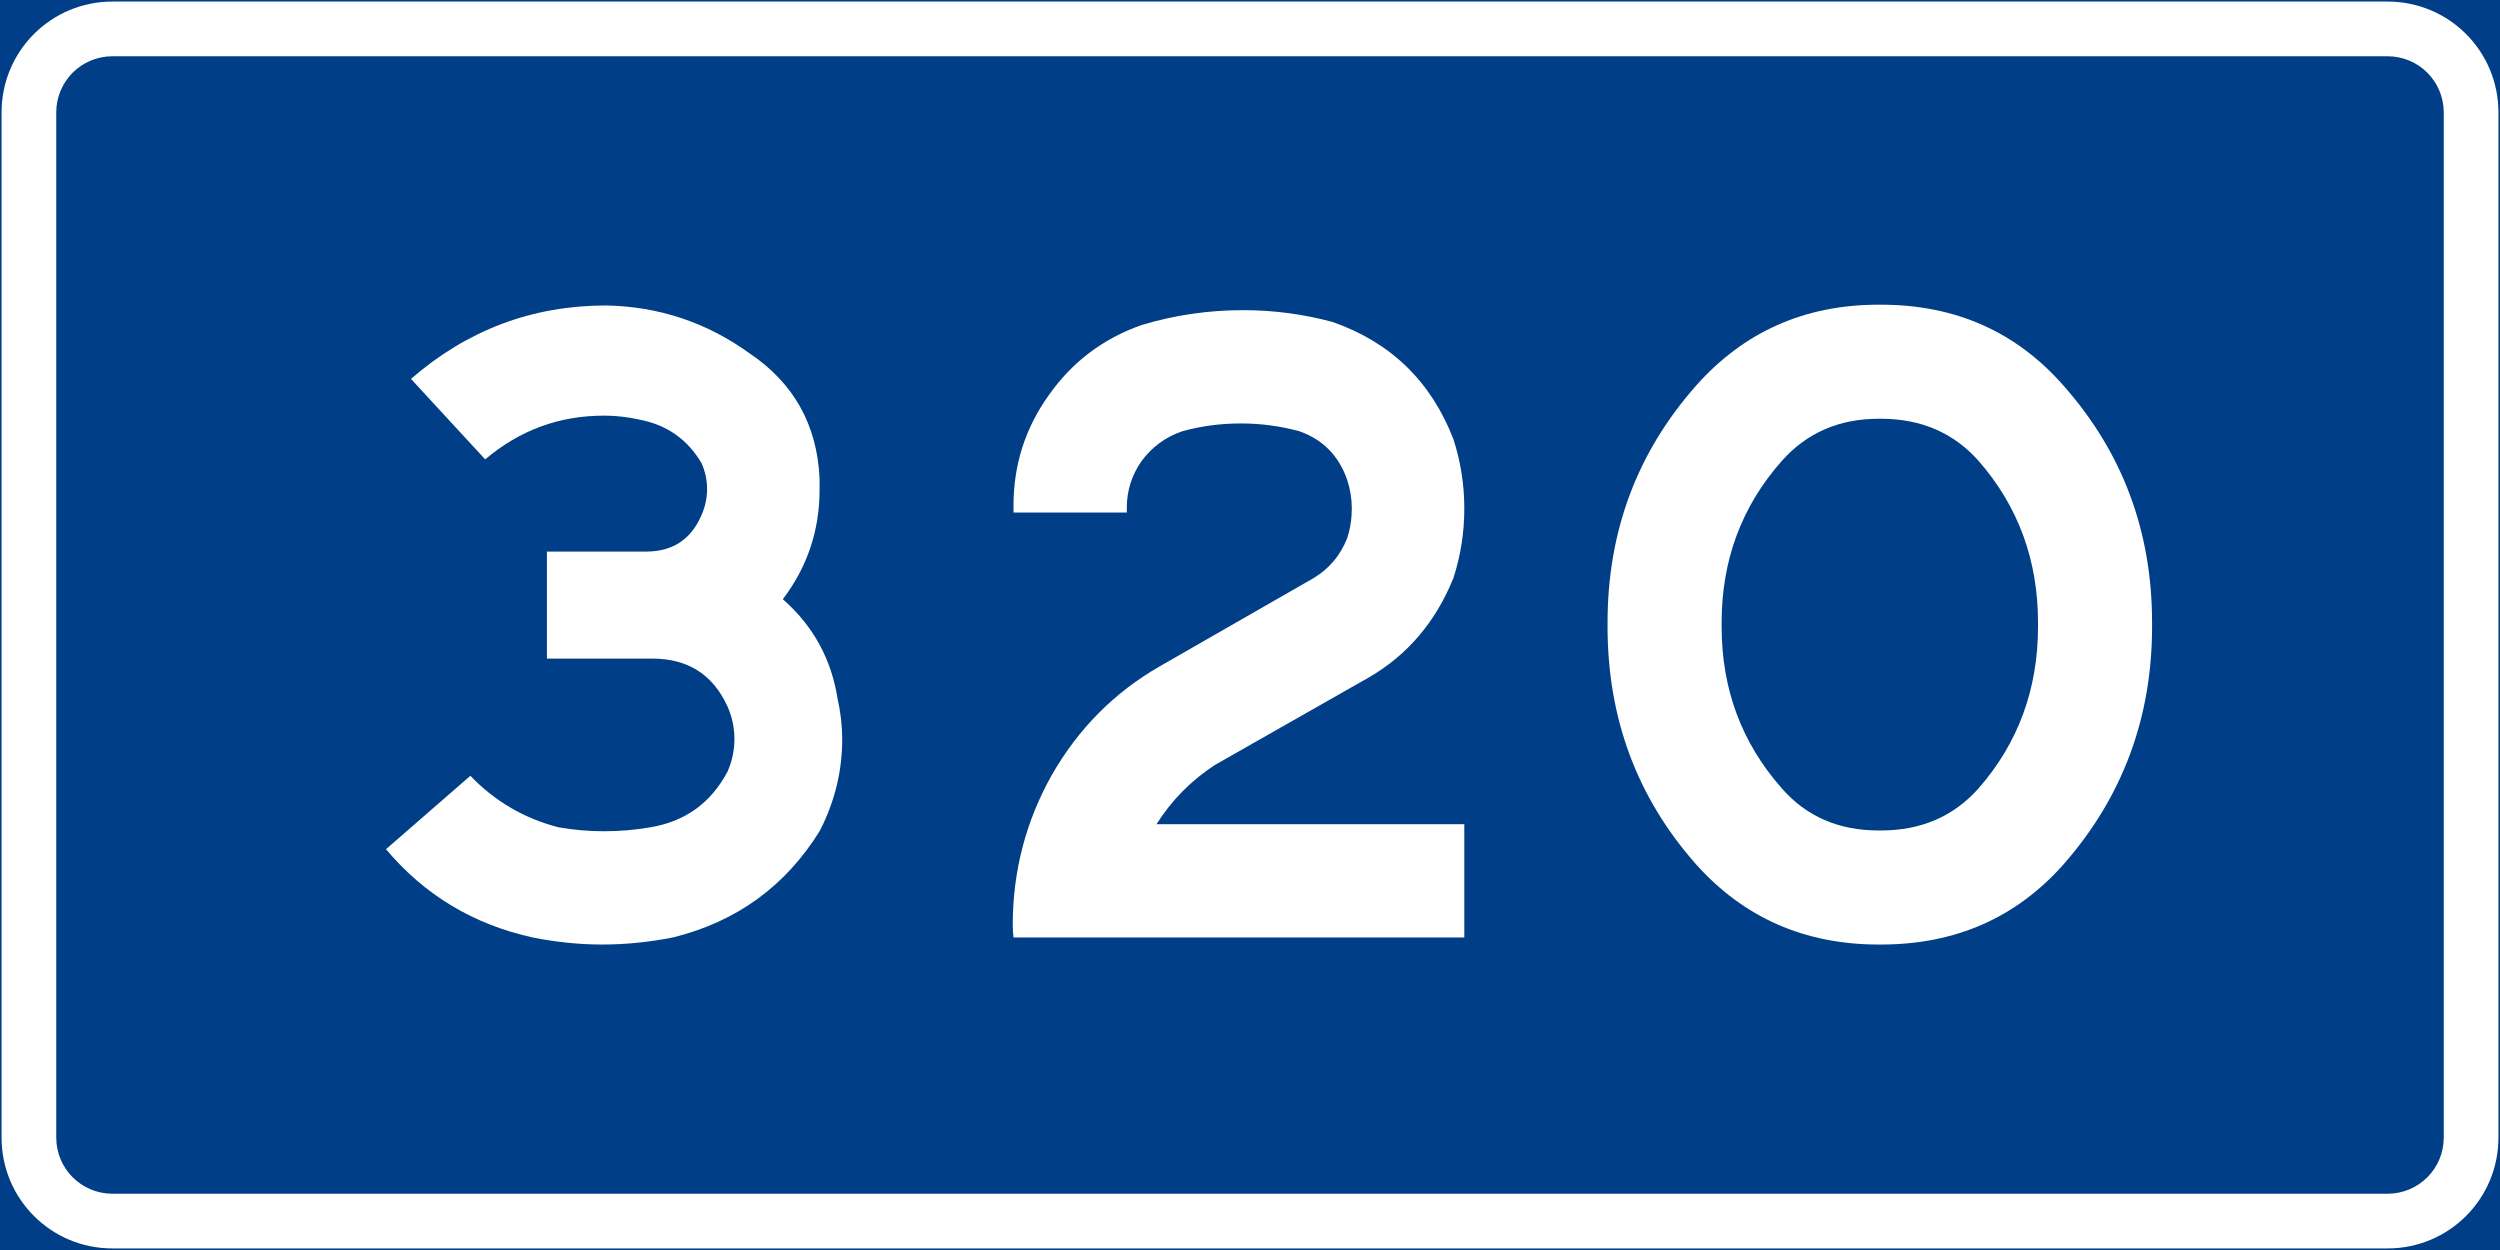 <?xml version="1.0" encoding="UTF-8" standalone="no"?>
<svg
   xmlns:dc="http://purl.org/dc/elements/1.1/"
   xmlns:cc="http://creativecommons.org/ns#"
   xmlns:rdf="http://www.w3.org/1999/02/22-rdf-syntax-ns#"
   xmlns:svg="http://www.w3.org/2000/svg"
   xmlns="http://www.w3.org/2000/svg"
   width="800"
   height="400"
   viewBox="0 0 211.667 105.833"
   version="1.1"
   id="svg2528">
  <defs
     id="defs2522" />
  <g
     style="stroke-width:0.864"
     transform="matrix(1.158,0,0,1.158,-10.655,-130.988)"
     id="layer1" />
  <path
     id="rect1630"
     d="M 0,-8.0744421e-6 H 211.667 V 105.833 H 0 Z"
     style="fill:#003f87;stroke-width:0.265" />
  <path
     id="rect1632"
     d="m 9.525,0.132 c -5.204,0 -9.393,4.189 -9.393,9.393 V 96.308 c 0,5.204 4.189,9.393 9.393,9.393 H 202.142 c 5.204,0 9.393,-4.189 9.393,-9.393 V 9.525 c 0,-5.204 -4.189,-9.393 -9.393,-9.393 z m 0,4.63 H 202.142 c 2.638,0 4.763,2.124 4.763,4.763 V 96.308 c 0,2.638 -2.124,4.762 -4.763,4.762 H 9.525 c -2.638,0 -4.763,-2.124 -4.763,-4.762 V 9.525 c 0,-2.638 2.124,-4.763 4.763,-4.763 z"
     style="fill:#ffffff;stroke-width:0.265" />
  <g
     id="text1640"
     style="font-weight:bold;font-size:66.146px;font-family:TratexVit;-inkscape-font-specification:'TratexVit Bold';letter-spacing:0px;word-spacing:0px;text-anchor:middle;fill:#ffffff;stroke-width:0.265px"
     aria-label="320">
    <path
       id="path7901"
       d="m 46.306,55.761 h 8.93 q 4.498,0 6.35,4.035 v 0 q 0.595,1.323 0.595,2.778 0,1.455 -0.595,2.778 v 0 q -2.117,3.969 -6.548,4.696 v 0 q -1.918,0.331 -3.903,0.331 -1.918,0 -3.836,-0.331 v 0 q -4.366,-1.124 -7.474,-4.366 v 0 l -7.144,6.218 Q 37.574,77.721 45.115,79.375 v 0 q 2.977,0.595 5.887,0.595 2.91,0 5.953,-0.595 v 0 q 8.07,-1.984 12.435,-8.996 v 0 q 1.918,-3.704 1.918,-7.805 0,-1.654 -0.397,-3.44 v 0 q -0.794,-5.027 -4.63,-8.401 v 0 q 3.109,-4.101 3.109,-9.26 0,-0.661 0,-0.992 v 0 Q 69.06,33.668 63.437,29.898 v 0 Q 58.014,25.995 51.333,25.863 v 0 q -9.393,0 -16.536,6.218 v 0 l 6.284,6.813 q 4.366,-3.704 10.054,-3.704 1.521,0 2.977,0.331 v 0 q 3.506,0.661 5.292,3.704 v 0 q 0.463,1.058 0.463,2.183 0,1.124 -0.463,2.183 v 0 q -1.323,3.109 -4.696,3.109 -0.198,0 -0.265,0 v 0 h -8.136 z" />
    <path
       id="path7903"
       d="m 97.916,69.784 q 1.918,-3.043 4.961,-5.027 v 0 l 13.031,-7.408 q 4.895,-2.844 7.144,-8.401 v 0 q 0.926,-2.844 0.926,-5.887 0,-3.043 -0.926,-5.887 v 0 q -2.844,-7.342 -10.253,-9.922 v 0 q -3.704,-0.992 -7.541,-0.992 -4.432,0 -8.599,1.257 v 0 q -4.895,1.72 -7.871,5.953 -2.977,4.167 -2.977,9.327 0,0.397 0,0.595 v 0 h 9.591 q 0,-0.132 0,-0.397 0,-2.183 1.257,-3.969 1.323,-1.786 3.44,-2.514 v 0 q 2.381,-0.661 4.961,-0.661 2.514,0 4.961,0.661 v 0 q 2.977,1.058 4.035,4.101 v 0 q 0.397,1.191 0.397,2.447 0,1.323 -0.397,2.514 v 0 q -0.86,2.183 -2.844,3.373 v 0 l -13.031,7.474 q -5.755,3.307 -9.128,9.194 -3.307,5.887 -3.307,12.7 0,0.529 0.066,1.058 v 0 h 38.166 v -9.591 z" />
    <path
       id="path7905"
       d="m 174.735,32.676 q -6.019,-6.879 -15.478,-6.879 h -0.066 -0.132 q -9.393,0 -15.478,6.879 -7.474,8.467 -7.474,20.042 v 0.331 q 0,11.642 7.474,20.108 6.085,6.813 15.478,6.813 h 0.132 0.066 q 9.459,0 15.478,-6.813 7.474,-8.533 7.474,-20.108 v -0.331 q 0,-11.576 -7.474,-20.042 z m -2.183,20.373 q 0,7.938 -5.027,13.692 -3.175,3.572 -8.268,3.572 h -0.066 -0.132 q -5.093,0 -8.202,-3.572 -5.093,-5.755 -5.093,-13.692 v -0.331 q 0,-7.937 5.093,-13.692 3.175,-3.572 8.202,-3.572 h 0.132 0.066 q 5.093,0 8.268,3.572 5.027,5.755 5.027,13.692 z" />
  </g>
</svg>
